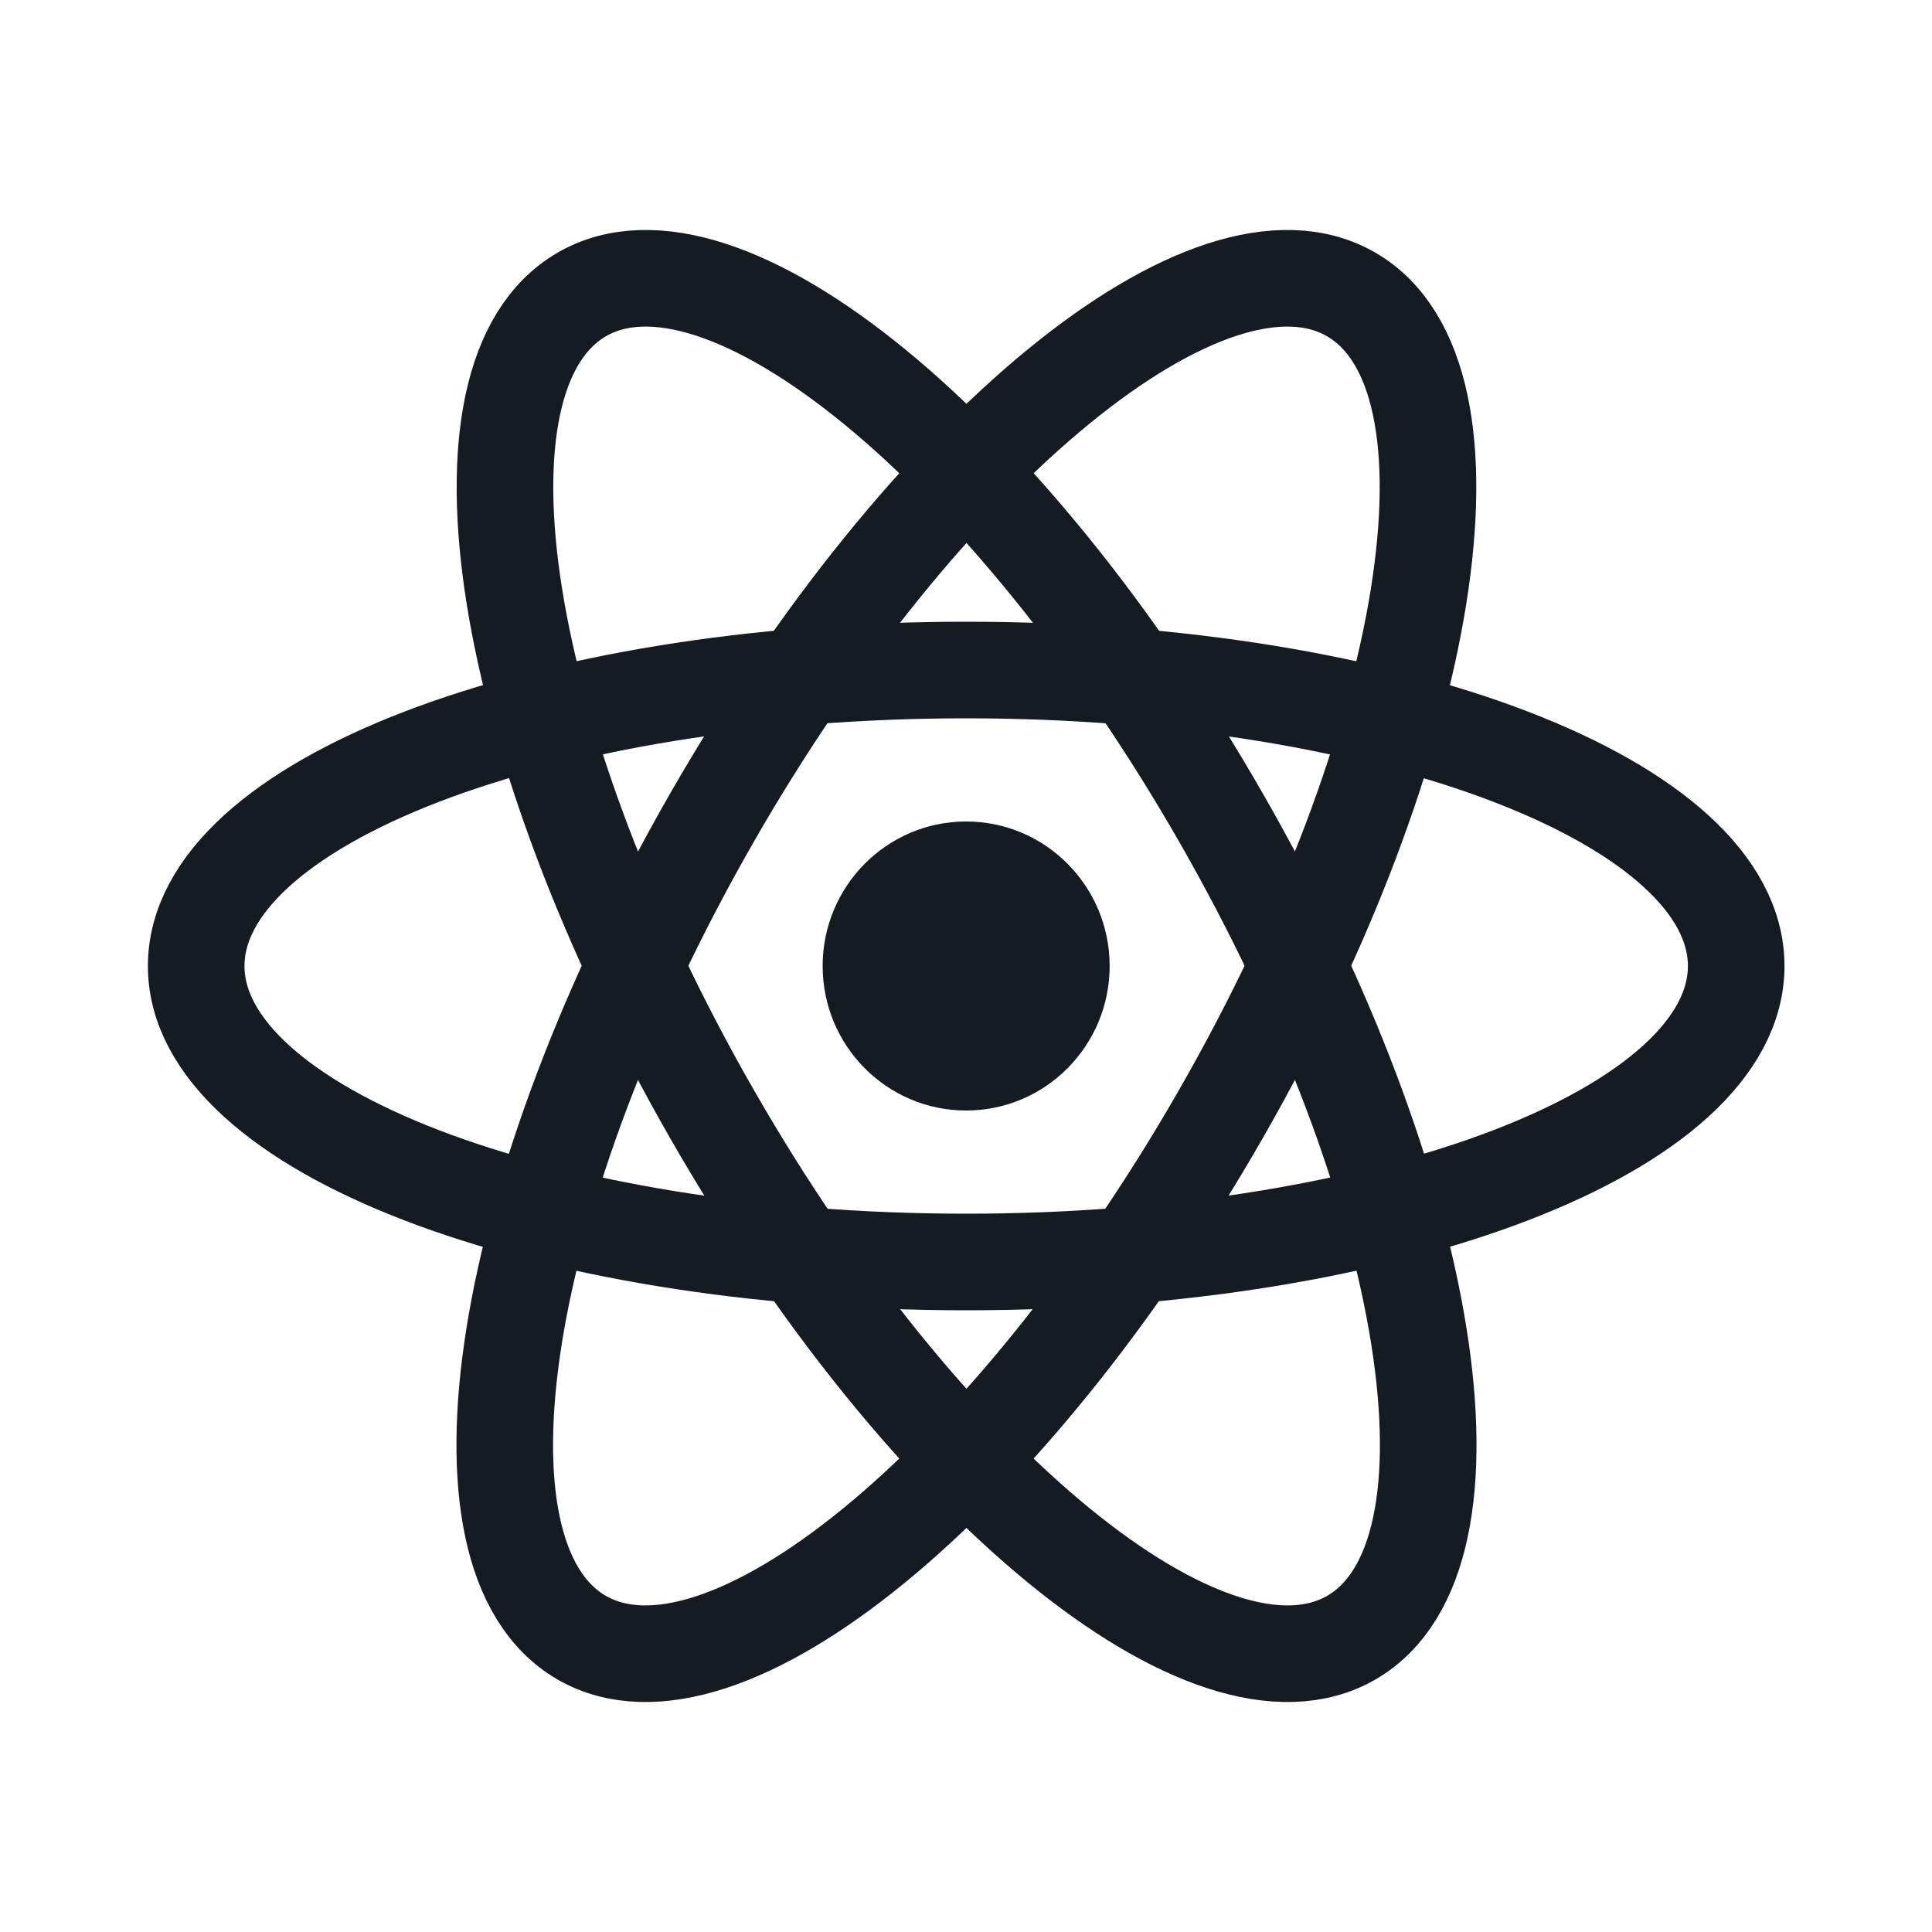 <svg width="20" height="20" viewBox="0 0 20 20" fill="none" xmlns="http://www.w3.org/2000/svg">
<path d="M10.001 11.496C10.822 11.496 11.487 10.826 11.487 10C11.487 9.174 10.822 8.504 10.001 8.504C9.181 8.504 8.516 9.174 8.516 10C8.516 10.826 9.181 11.496 10.001 11.496Z" fill="#151A23"/>
<path d="M10.002 13.064C14.405 13.064 17.973 11.692 17.973 10C17.973 8.308 14.405 6.936 10.002 6.936C5.6 6.936 2.031 8.308 2.031 10C2.031 11.692 5.6 13.064 10.002 13.064Z" stroke="#151A23"/>
<path d="M7.37 11.532C9.571 15.371 12.536 17.797 13.992 16.951C15.447 16.104 14.843 12.306 12.642 8.468C10.441 4.629 7.476 2.203 6.021 3.049C4.565 3.896 5.169 7.693 7.37 11.532Z" stroke="#151A23"/>
<path d="M7.368 8.468C5.167 12.306 4.563 16.104 6.018 16.951C7.474 17.797 10.438 15.371 12.639 11.532C14.841 7.693 15.445 3.896 13.989 3.049C12.534 2.203 9.569 4.629 7.368 8.468Z" stroke="#151A23"/>
</svg>

